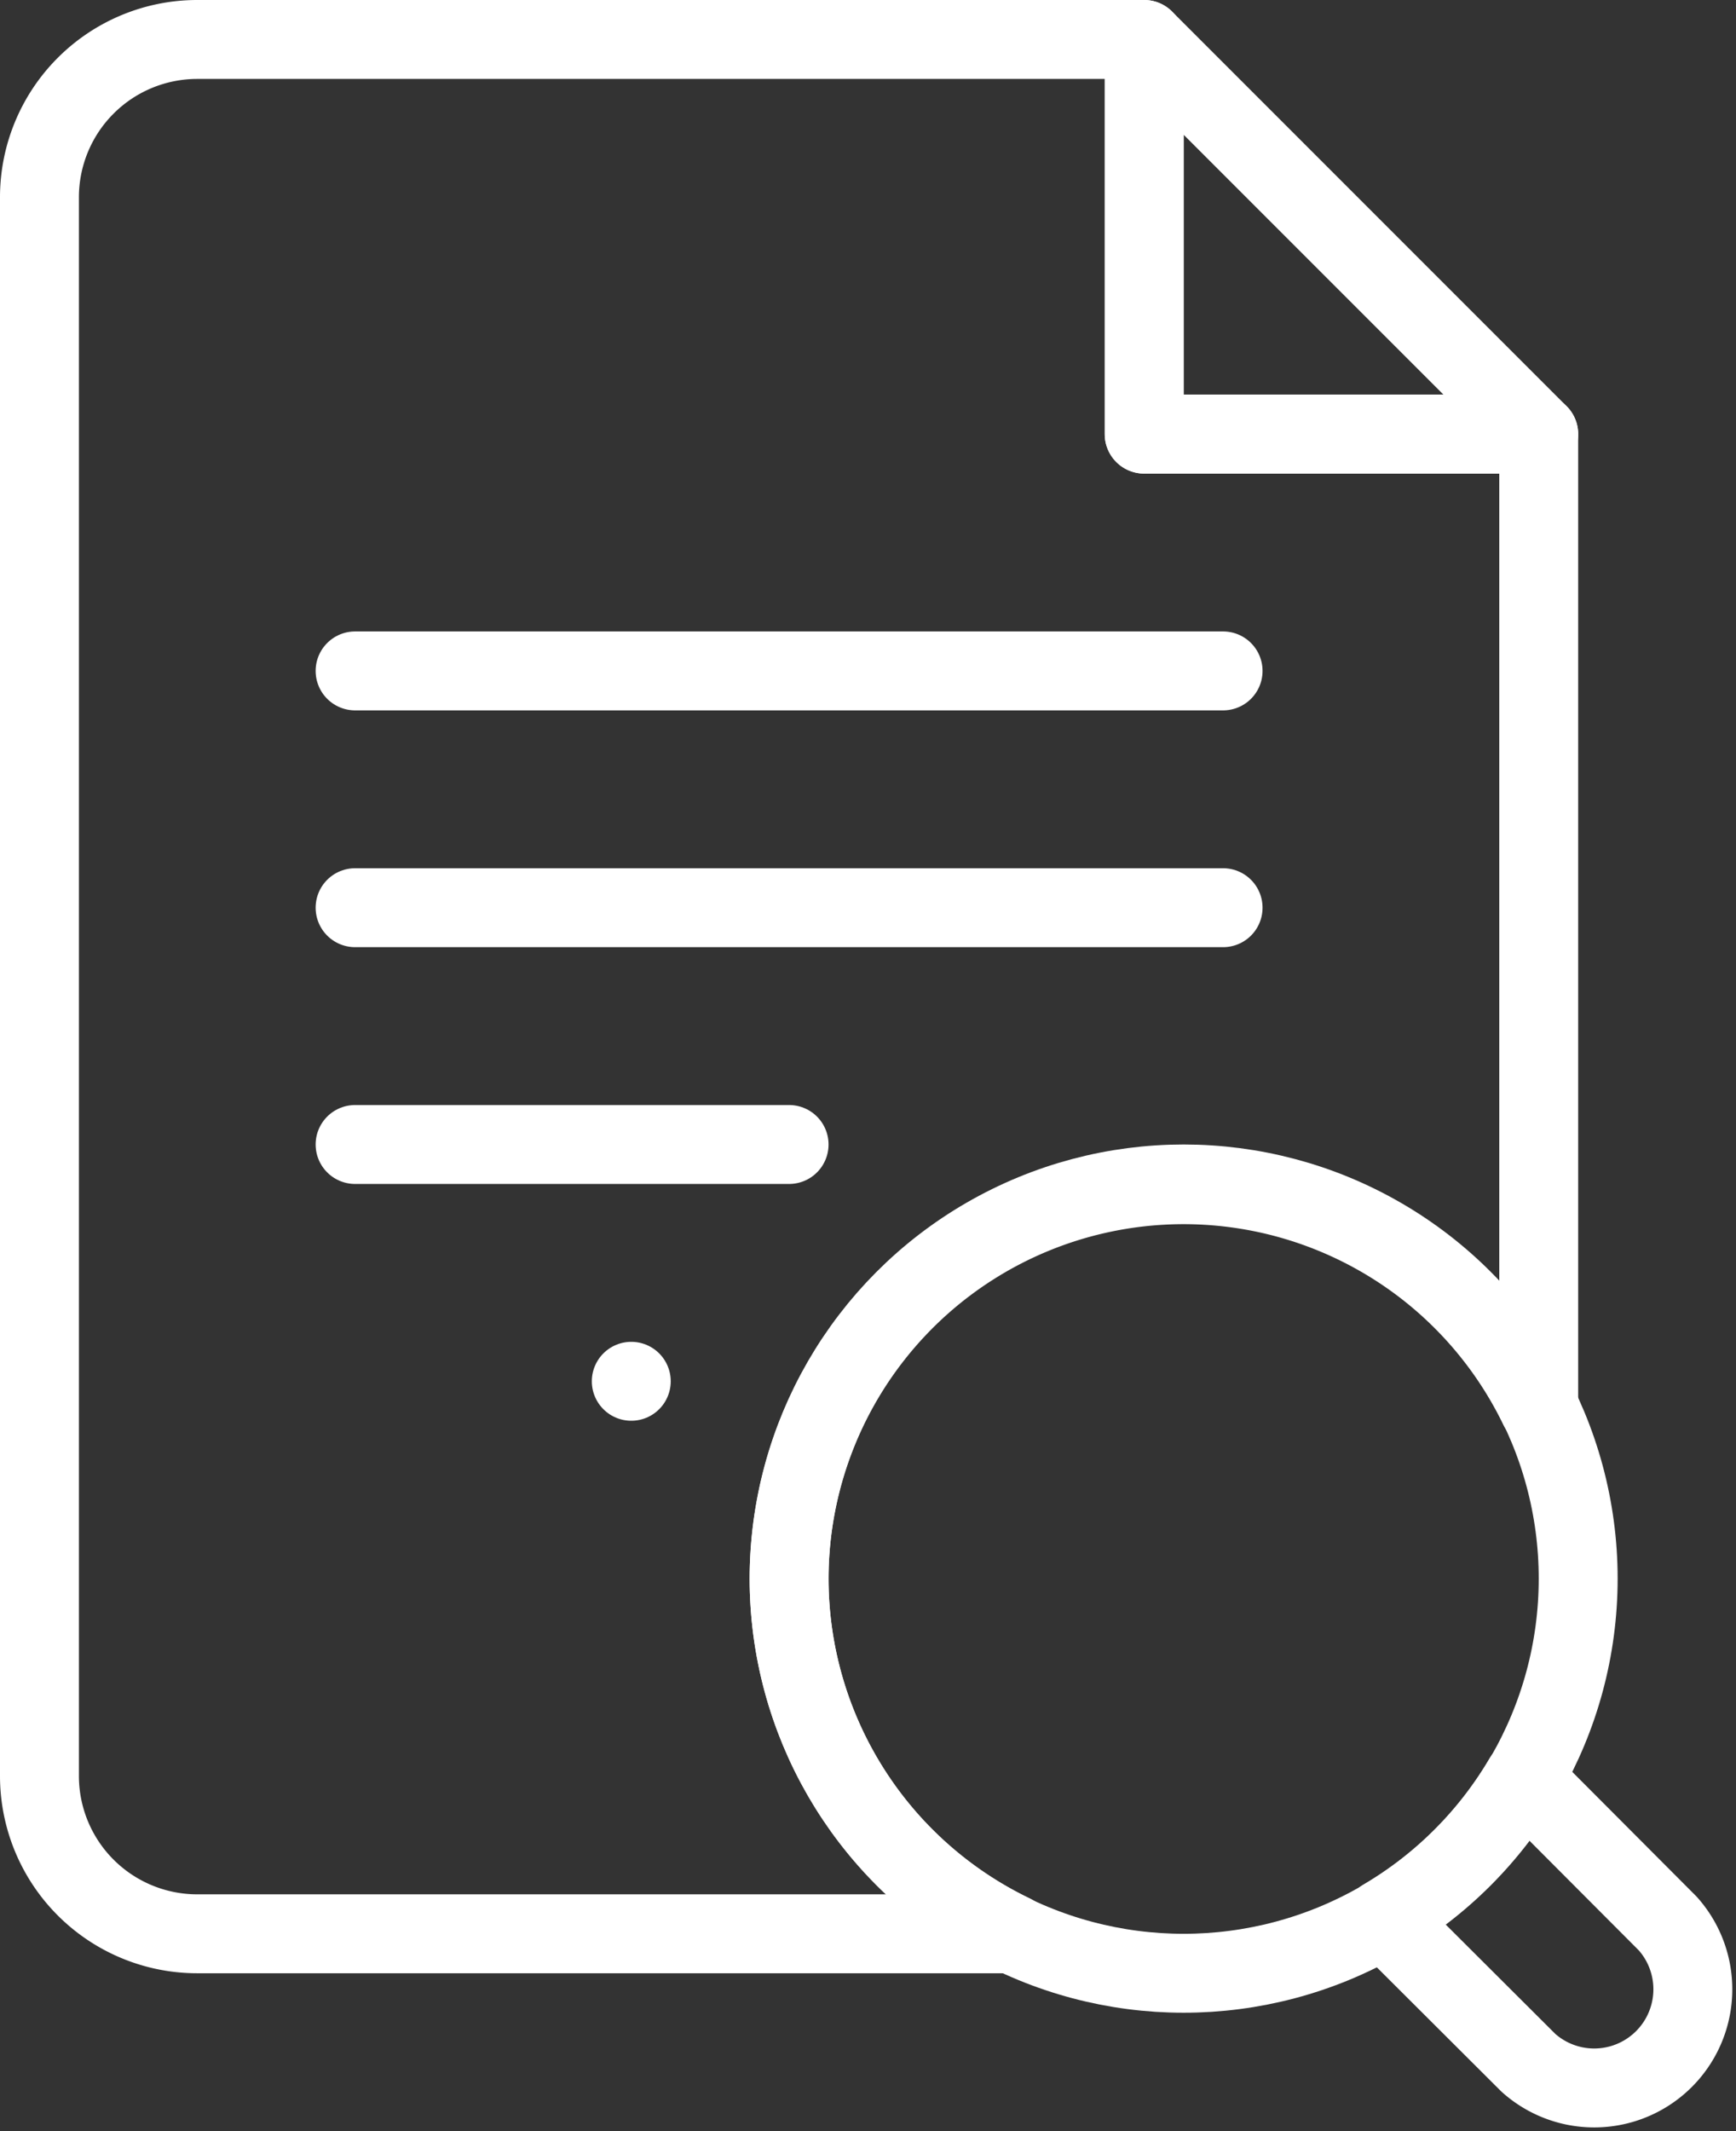 <?xml version="1.0" encoding="UTF-8"?> <svg xmlns="http://www.w3.org/2000/svg" viewBox="0 0 44 54" width="44" height="54"><rect x="0" y="0" width="44" height="54" fill="#333333" stroke="none"/><defs><style>.cls-1{fill:none;stroke:#fff;stroke-linecap:round;stroke-linejoin:round;stroke-width:2px;}</style></defs><g id="Layer_2" data-name="Layer 2"><g id="Layer_1-2" data-name="Layer 1"><polygon class="cls-1" points="29 1 29 11 39 11 29 1"></polygon><path class="cls-1" d="M20,40a10,10,0,0,1,19-4.34V11H29V1H5A4,4,0,0,0,1,5V45a4,4,0,0,0,4,4H25.66A10,10,0,0,1,20,40Z"></path><path class="cls-1" d="M16,35h0Z"></path><path class="cls-1" d="M20,29H9s0,0,0,0,0,0,0,0H20s0,0,0,0S20,29,20,29Z"></path><path class="cls-1" d="M31,23H9s0,0,0,0,0,0,0,0H31s0,0,0,0S31,23,31,23Z"></path><path class="cls-1" d="M31,17H9s0,0,0,0,0,0,0,0H31s0,0,0,0S31,17,31,17Z"></path><circle class="cls-1" cx="30" cy="40" r="10"></circle><path class="cls-1" d="M42.27,48.74l-3.66-3.67a10,10,0,0,1-3.54,3.54l3.67,3.66a2.5,2.5,0,0,0,3.53-3.53Z"></path></g></g></svg> 